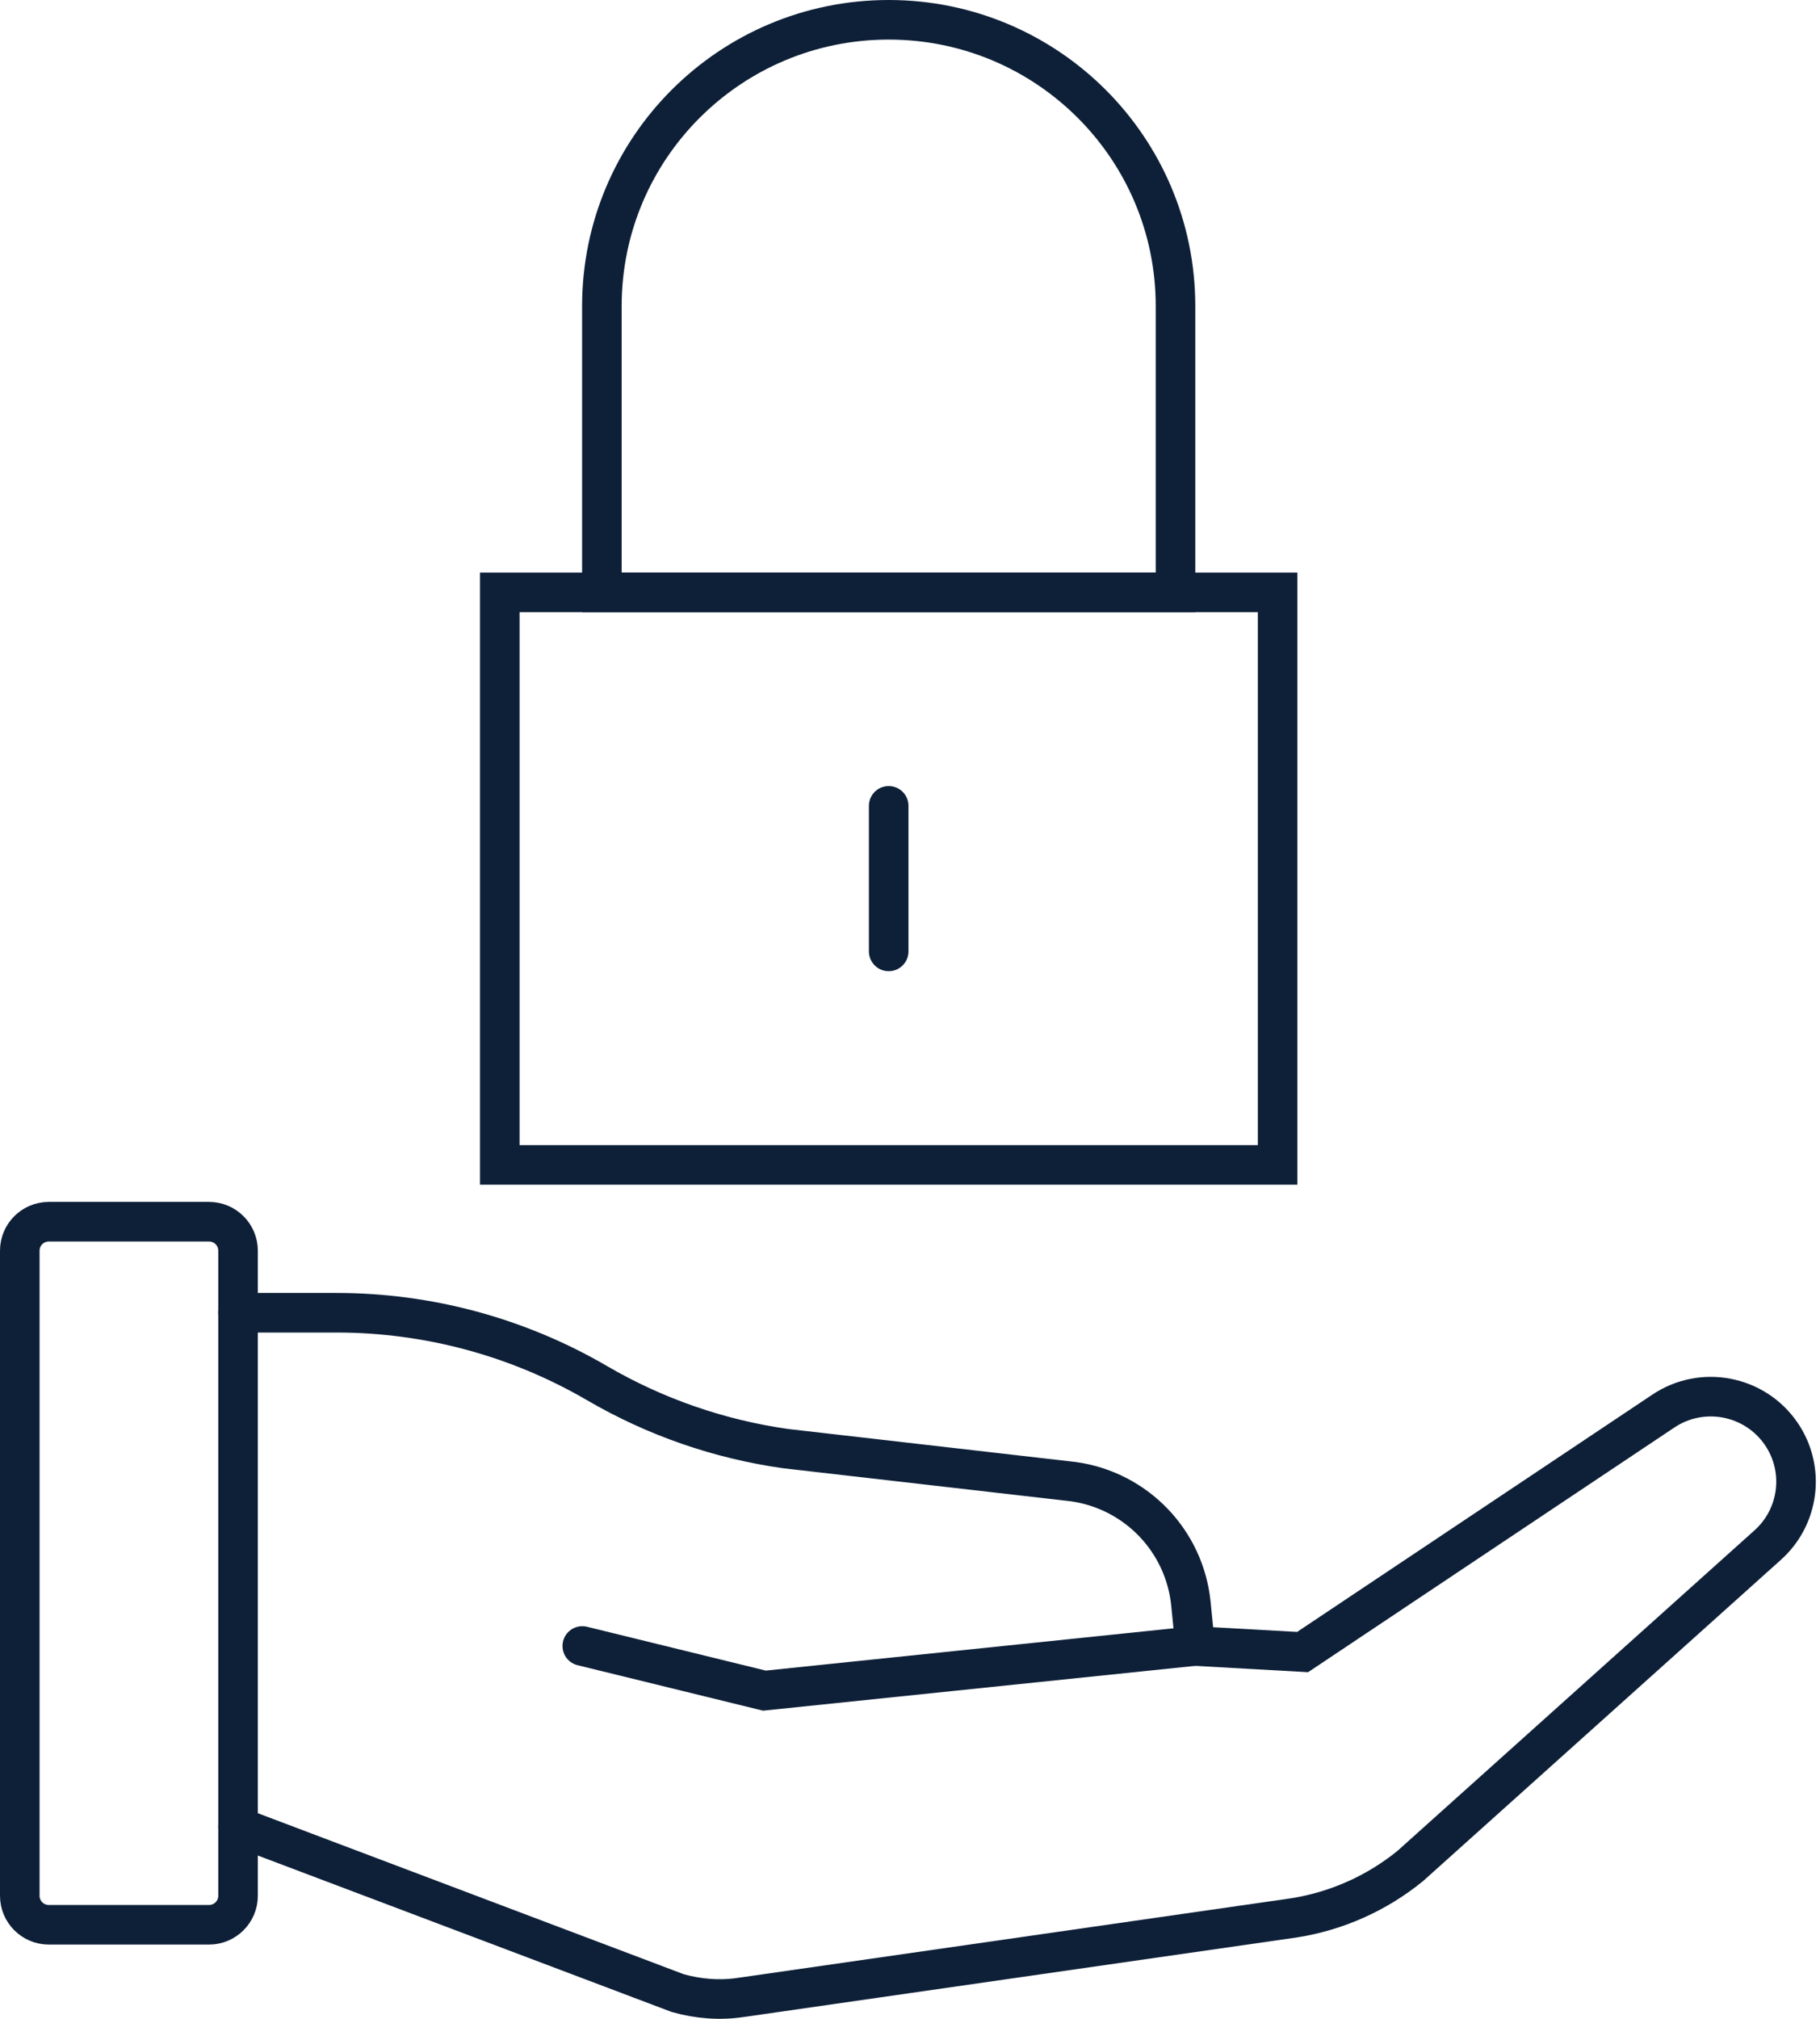 <svg width="92" height="102" viewBox="0 0 92 102" fill="none" xmlns="http://www.w3.org/2000/svg">
<path d="M60.409 83.163L38.64 85.419L29.434 83.163" stroke="#0E2038" stroke-width="2" stroke-miterlimit="10" stroke-linecap="round"/>
<path d="M12.033 75.295V95.784C12.033 96.593 11.376 97.249 10.565 97.249H2.468C1.657 97.249 1 96.593 1 95.784V63.191C1 62.382 1.657 61.726 2.468 61.726H10.565C11.376 61.726 12.033 62.382 12.033 63.191V76.881" stroke="#0E2038" stroke-width="2" stroke-miterlimit="10" stroke-linecap="round"/>
<path d="M12.033 92.303L34.255 100.7C35.302 100.995 36.403 101.084 37.48 100.915C37.486 100.915 37.492 100.915 37.501 100.913L65.429 96.897C67.58 96.555 69.602 95.651 71.291 94.276L89.341 78.079C90.959 76.644 91.261 74.232 90.042 72.446C88.707 70.492 86.044 69.978 84.076 71.298L65.846 83.47L60.413 83.166L60.2 81.031C59.883 77.855 57.433 75.307 54.263 74.861L39.706 73.19C36.347 72.715 33.115 71.593 30.186 69.886C26.188 67.554 21.642 66.326 17.01 66.326H12.03" stroke="#0E2038" stroke-width="2" stroke-miterlimit="10" stroke-linecap="round"/>
<path d="M64.582 58.857H25.264V29.93H64.582V58.857Z" stroke="#0E2038" stroke-width="2" stroke-miterlimit="10" stroke-linecap="round"/>
<path d="M59.421 29.927H30.425V15.463C30.425 7.474 36.915 1 44.923 1C52.931 1 59.421 7.474 59.421 15.463V29.927Z" stroke="#0E2038" stroke-width="2" stroke-miterlimit="10" stroke-linecap="round"/>
<path d="M44.923 40.715V48.069" stroke="#0E2038" stroke-width="2" stroke-miterlimit="10" stroke-linecap="round"/>
</svg>
